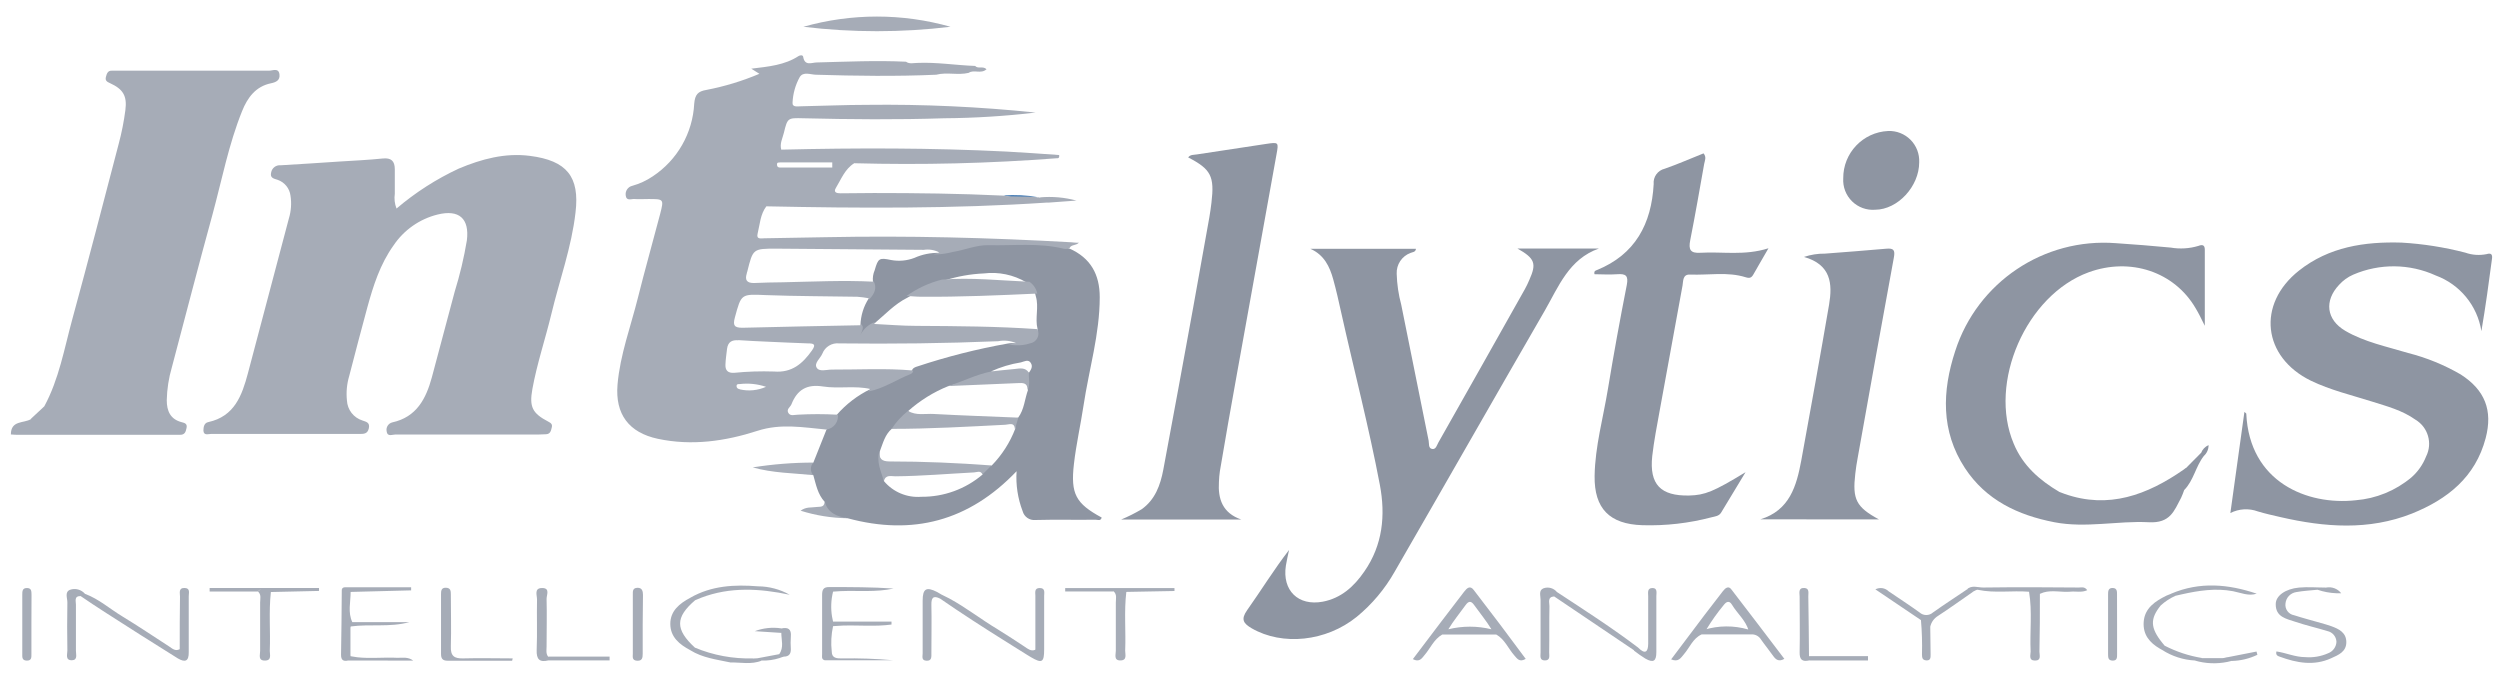 <?xml version="1.0" encoding="UTF-8"?>
<svg width="115px" height="31px" viewBox="0 0 115 31" version="1.1" xmlns="http://www.w3.org/2000/svg" xmlns:xlink="http://www.w3.org/1999/xlink">
    <!-- Generator: sketchtool 59.1 (101010) - https://sketch.com -->
    <title>8DFA3D1A-A7A9-4D5B-B885-3985B4BDEE27</title>
    <desc>Created with sketchtool.</desc>
    <g id="Assets" stroke="none" stroke-width="1" fill="none" fill-rule="evenodd">
        <g id="assets" transform="translate(-270, -177)" fill-rule="nonzero">
            <g id="intalytics" transform="translate(245, 155)">
                <g id="intalytics_grey" transform="translate(25.5, 22.5)">
                    <path d="M43.223,0.732 C40.976,1.003 38.704,1.003 36.456,0.732 C38.668,0.105 41.011,0.105 43.223,0.732 L43.223,0.732 Z" id="Path" fill="#A6ACB7"></path>
                    <path d="M17.74,9.093 C18.607,8.354 19.57,7.736 20.604,7.255 C21.654,6.814 22.733,6.523 23.874,6.67 C25.573,6.885 26.171,7.628 25.974,9.271 C25.793,10.87 25.237,12.385 24.864,13.939 C24.586,15.094 24.203,16.22 23.99,17.393 C23.84,18.225 23.99,18.512 24.725,18.897 C24.846,18.96 24.919,19.018 24.882,19.16 C24.846,19.302 24.825,19.464 24.62,19.475 C24.504,19.475 24.389,19.488 24.273,19.488 C22.075,19.488 19.879,19.488 17.685,19.488 C17.546,19.488 17.317,19.604 17.286,19.344 C17.246,19.157 17.363,18.973 17.548,18.929 L17.548,18.929 C18.664,18.685 19.097,17.84 19.365,16.858 C19.722,15.545 20.058,14.233 20.415,12.92 C20.655,12.146 20.843,11.357 20.976,10.558 C21.1,9.552 20.619,9.124 19.627,9.369 C18.8,9.575 18.078,10.081 17.603,10.789 C16.986,11.65 16.671,12.642 16.396,13.645 C16.107,14.695 15.839,15.745 15.564,16.795 C15.455,17.16 15.42,17.542 15.459,17.921 C15.48,18.346 15.764,18.714 16.17,18.842 C16.346,18.903 16.524,18.934 16.467,19.199 C16.409,19.464 16.236,19.462 16.023,19.462 L11.135,19.462 C10.492,19.462 9.846,19.462 9.203,19.462 C9.075,19.462 8.873,19.546 8.857,19.312 C8.857,19.147 8.888,18.955 9.082,18.916 C10.287,18.653 10.631,17.692 10.902,16.677 C11.532,14.297 12.161,11.92 12.789,9.547 C12.892,9.209 12.917,8.852 12.863,8.502 C12.822,8.167 12.594,7.884 12.274,7.773 C12.101,7.715 11.904,7.694 11.975,7.423 C12.016,7.221 12.203,7.083 12.408,7.103 C13.314,7.051 14.22,6.99 15.125,6.93 C15.787,6.888 16.438,6.859 17.102,6.791 C17.498,6.749 17.658,6.909 17.661,7.277 C17.664,7.644 17.661,8.033 17.661,8.413 C17.627,8.643 17.655,8.877 17.74,9.093 Z" id="Path" fill="#A6ACB7"></path>
                    <path d="M12.356,2.924 C12.387,3.187 12.211,3.281 11.965,3.331 C11.261,3.475 10.883,3.993 10.636,4.612 C10.017,6.148 9.71,7.762 9.274,9.371 C8.631,11.707 8.027,14.057 7.405,16.398 C7.261,16.89 7.182,17.398 7.171,17.91 C7.171,18.401 7.334,18.787 7.859,18.921 C7.993,18.955 8.122,18.987 8.082,19.183 C8.043,19.38 7.993,19.504 7.778,19.501 L0.396,19.501 C0.265,19.501 0.134,19.501 -1.56319402e-13,19.485 C-1.56319402e-13,18.826 0.588,18.979 0.919,18.782 L0.941,18.77 C0.932,18.771 0.924,18.771 0.916,18.771 L1.538,18.191 C2.216,16.939 2.454,15.545 2.822,14.199 C3.557,11.508 4.258,8.809 4.961,6.114 C5.098,5.604 5.2,5.086 5.268,4.562 C5.352,3.906 5.158,3.599 4.562,3.326 C4.423,3.265 4.329,3.208 4.371,3.042 C4.413,2.877 4.463,2.743 4.646,2.751 L11.883,2.751 L11.883,2.751 C12.043,2.751 12.319,2.607 12.356,2.924 Z" id="Combined-Shape" fill="#A6ACB7"></path>
                    <path d="M69.3,10.931 L73.054,10.931 C71.668,11.416 71.195,12.687 70.557,13.794 C68.245,17.792 65.961,21.806 63.651,25.804 C63.202,26.597 62.611,27.3 61.905,27.878 C60.501,29.012 58.493,29.219 57.078,28.402 C56.695,28.177 56.569,27.993 56.868,27.568 C57.514,26.657 58.099,25.701 58.797,24.798 C58.748,25.037 58.687,25.276 58.65,25.52 C58.474,26.662 59.22,27.389 60.349,27.177 C61.199,27.014 61.787,26.476 62.26,25.788 C63.105,24.57 63.239,23.21 62.974,21.806 C62.47,19.147 61.785,16.524 61.197,13.884 C61.081,13.359 60.968,12.852 60.827,12.345 C60.664,11.76 60.412,11.227 59.776,10.944 L64.635,10.944 C64.614,11.106 64.478,11.093 64.389,11.133 C63.987,11.279 63.728,11.669 63.748,12.096 C63.762,12.575 63.831,13.051 63.956,13.514 C64.372,15.6 64.793,17.686 65.218,19.774 C65.244,19.905 65.197,20.118 65.376,20.152 C65.554,20.186 65.596,19.976 65.662,19.861 C66.993,17.511 68.32,15.159 69.641,12.807 C69.723,12.663 69.791,12.511 69.856,12.361 C70.185,11.621 70.109,11.387 69.3,10.931 Z" id="Path" fill="#8E95A2"></path>
                    <path d="M102.097,23.1 C102.32,21.483 102.53,19.987 102.743,18.448 C102.803,18.504 102.829,18.514 102.829,18.53 C102.974,21.68 105.633,22.756 107.859,22.512 C108.802,22.437 109.698,22.07 110.423,21.462 C110.723,21.2 110.955,20.869 111.1,20.499 C111.407,19.893 111.193,19.153 110.61,18.805 C109.998,18.37 109.297,18.189 108.609,17.971 C107.667,17.674 106.701,17.446 105.803,17.013 C103.58,15.928 103.302,13.492 105.252,11.949 C106.63,10.857 108.268,10.608 109.977,10.66 C110.966,10.718 111.947,10.873 112.906,11.122 C113.22,11.233 113.557,11.256 113.883,11.19 C114.08,11.13 114.161,11.19 114.132,11.4 C113.985,12.508 113.836,13.616 113.644,14.732 C113.459,13.561 112.656,12.582 111.544,12.172 C110.34,11.624 108.96,11.61 107.746,12.135 C107.5,12.242 107.28,12.401 107.1,12.6 C106.404,13.338 106.512,14.207 107.383,14.718 C108.255,15.23 109.292,15.443 110.271,15.737 C111.119,15.953 111.934,16.285 112.691,16.724 C113.804,17.438 114.177,18.372 113.841,19.653 C113.368,21.449 112.085,22.465 110.45,23.124 C108.46,23.911 106.439,23.754 104.412,23.289 C104.058,23.208 103.703,23.129 103.362,23.026 C102.949,22.873 102.49,22.899 102.097,23.1 L102.097,23.1 Z" id="Path" fill="#8E95A2"></path>
                    <path d="M80.85,10.92 C80.588,11.382 80.364,11.749 80.157,12.122 C80.07,12.274 79.992,12.314 79.803,12.254 C78.963,11.991 78.096,12.164 77.243,12.13 C76.899,12.114 76.933,12.421 76.897,12.632 C76.547,14.556 76.197,16.473 75.847,18.38 C75.721,19.076 75.584,19.777 75.503,20.48 C75.364,21.793 75.894,22.318 77.196,22.294 C77.931,22.276 78.32,22.118 79.795,21.221 C79.372,21.916 79.02,22.502 78.669,23.084 C78.569,23.244 78.388,23.255 78.236,23.294 C77.196,23.569 76.121,23.692 75.046,23.659 C73.542,23.612 72.831,22.895 72.852,21.394 C72.873,20.034 73.248,18.719 73.466,17.385 C73.73,15.789 74.019,14.198 74.332,12.611 C74.416,12.18 74.287,12.085 73.896,12.114 C73.505,12.143 73.188,12.114 72.846,12.114 C72.815,11.967 72.891,11.949 72.944,11.928 C74.728,11.209 75.469,9.791 75.569,7.97 C75.537,7.639 75.755,7.337 76.078,7.261 C76.684,7.051 77.267,6.791 77.863,6.555 C78.012,6.733 77.918,6.891 77.892,7.04 C77.684,8.211 77.482,9.382 77.251,10.547 C77.165,10.983 77.251,11.159 77.729,11.127 C78.729,11.067 79.742,11.272 80.85,10.92 Z" id="Path" fill="#8E95A2"></path>
                    <path d="M56.6,23.399 L51.072,23.399 C51.397,23.264 51.712,23.106 52.014,22.927 C52.636,22.488 52.878,21.814 53.012,21.105 C53.479,18.627 53.931,16.139 54.385,13.653 C54.637,12.272 54.884,10.89 55.128,9.508 C55.167,9.279 55.201,9.051 55.227,8.823 C55.372,7.607 55.206,7.284 54.156,6.741 C54.256,6.602 54.419,6.628 54.553,6.604 L57.75,6.119 C58.314,6.035 58.322,6.04 58.222,6.586 C57.614,9.983 57.001,13.38 56.385,16.776 C56.123,18.238 55.86,19.703 55.616,21.165 C55.592,21.33 55.577,21.495 55.571,21.662 C55.521,22.457 55.737,23.1 56.6,23.399 Z" id="Path" fill="#8E95A2"></path>
                    <path d="M80.477,23.389 C81.826,22.977 82.141,21.853 82.359,20.68 C82.795,18.291 83.228,15.905 83.638,13.511 C83.798,12.561 83.735,11.673 82.483,11.319 C82.794,11.214 83.12,11.163 83.449,11.167 C84.386,11.091 85.326,11.028 86.263,10.941 C86.607,10.909 86.683,11.001 86.617,11.351 C86.05,14.416 85.504,17.49 84.953,20.562 C84.908,20.806 84.869,21.05 84.843,21.294 C84.706,22.473 84.882,22.824 85.932,23.394 L80.477,23.389 Z" id="Path" fill="#8E95A2"></path>
                    <path d="M87.783,6.967 C87.783,8.075 86.798,9.14 85.761,9.148 C85.367,9.18 84.978,9.039 84.696,8.762 C84.413,8.485 84.265,8.099 84.289,7.704 C84.28,6.541 85.193,5.579 86.355,5.526 C86.74,5.51 87.114,5.658 87.386,5.932 C87.657,6.206 87.801,6.581 87.783,6.967 L87.783,6.967 Z" id="Path" fill="#8E95A2"></path>
                    <path d="M77.763,28.689 C77.367,28.875 77.222,29.295 76.957,29.599 C76.815,29.762 76.713,29.972 76.372,29.831 C76.897,29.135 77.398,28.463 77.91,27.788 C78.188,27.421 78.472,27.056 78.755,26.691 C78.868,26.544 79.018,26.428 79.152,26.625 C79.963,27.675 80.769,28.741 81.58,29.807 C81.317,29.959 81.183,29.833 81.068,29.676 C80.884,29.413 80.69,29.182 80.509,28.922 C80.415,28.763 80.239,28.67 80.055,28.681 L77.778,28.682 C77.773,28.684 77.768,28.686 77.763,28.689 Z M78.787,27.337 C78.498,27.685 78.236,28.054 78.002,28.441 L77.884,28.473 C78.547,28.268 79.256,28.263 79.921,28.457 L79.939,28.51 C79.803,28.035 79.414,27.723 79.17,27.316 C79.044,27.106 78.907,27.177 78.787,27.337 Z" id="Combined-Shape" fill="#A6ACB7"></path>
                    <path d="M106.488,26.528 L106.481,26.55 C106.488,26.543 106.495,26.536 106.501,26.528 C106.764,26.477 107.033,26.579 107.197,26.791 C106.9,26.8 106.604,26.767 106.318,26.692 L106.105,26.628 L106.105,26.628 C105.78,26.662 105.451,26.678 105.129,26.736 C104.862,26.776 104.657,26.992 104.632,27.261 C104.598,27.518 104.773,27.757 105.029,27.801 C105.438,27.933 105.853,28.04 106.263,28.158 C106.423,28.206 106.58,28.245 106.735,28.303 C107.09,28.431 107.431,28.599 107.431,29.04 C107.431,29.481 107.071,29.628 106.73,29.781 C105.942,30.14 105.155,29.996 104.367,29.707 C104.268,29.673 104.176,29.636 104.215,29.466 C104.661,29.531 105.081,29.728 105.543,29.728 C105.903,29.757 106.264,29.696 106.593,29.55 C106.815,29.467 106.965,29.261 106.977,29.025 C106.968,28.783 106.796,28.578 106.559,28.529 C106.071,28.379 105.567,28.266 105.087,28.103 C104.674,27.964 104.173,27.885 104.184,27.284 C104.184,26.906 104.63,26.586 105.257,26.528 C105.664,26.491 106.076,26.528 106.488,26.528 Z" id="Combined-Shape" fill="#A6ACB7"></path>
                    <path d="M23.058,29.893 C22.066,29.893 21.076,29.893 20.089,29.893 C19.842,29.893 19.785,29.778 19.787,29.56 C19.787,28.652 19.787,27.744 19.787,26.833 C19.787,26.675 19.8,26.528 20.016,26.536 C20.231,26.544 20.239,26.688 20.239,26.849 C20.239,27.636 20.262,28.424 20.239,29.227 C20.22,29.678 20.396,29.799 20.811,29.786 C21.57,29.765 22.326,29.786 23.084,29.786 L23.058,29.893 Z" id="Path" fill="#A6ACB7"></path>
                    <path d="M29.064,28.248 L29.064,29.578 C29.064,29.76 29.04,29.909 28.802,29.893 C28.563,29.878 28.61,29.707 28.61,29.568 L28.61,26.859 C28.61,26.712 28.591,26.549 28.815,26.539 C29.038,26.528 29.077,26.696 29.077,26.869 L29.064,28.248 Z" id="Path" fill="#A6ACB7"></path>
                    <path d="M14.175,26.549 L14.175,26.683 L11.96,26.733 C11.941,26.709 11.92,26.688 11.896,26.669 L11.96,26.733 L11.96,26.733 C11.86,27.636 11.946,28.542 11.91,29.445 C11.91,29.615 12.009,29.886 11.684,29.886 C11.358,29.886 11.469,29.623 11.466,29.442 L11.466,27.219 L11.466,27.219 C11.466,27.048 11.532,26.854 11.366,26.709 C11.415,26.666 11.462,26.632 11.507,26.608 C11.45,26.629 11.398,26.663 11.356,26.709 L9.143,26.709 L9.143,26.549 L14.175,26.549 Z" id="Combined-Shape" fill="#A6ACB7"></path>
                    <path d="M53.526,26.552 L53.526,26.686 L51.311,26.728 L51.311,26.728 C51.203,27.628 51.295,28.531 51.258,29.434 C51.258,29.605 51.358,29.878 51.038,29.88 C50.718,29.883 50.831,29.599 50.828,29.434 L50.828,27.216 L50.828,27.216 C50.828,27.043 50.888,26.849 50.731,26.707 L50.749,26.687 C50.738,26.693 50.728,26.7 50.718,26.707 L48.499,26.707 L48.499,26.552 L53.526,26.552 Z" id="Combined-Shape" fill="#A6ACB7"></path>
                    <path d="M71.124,26.739 L71.124,26.736 C72.387,27.565 73.657,28.381 74.862,29.295 C74.859,29.296 74.861,29.297 74.862,29.298 C75.159,29.594 75.314,29.521 75.317,29.109 L75.317,26.927 C75.317,26.775 75.259,26.555 75.508,26.549 C75.757,26.544 75.692,26.778 75.692,26.922 L75.692,29.5 L75.692,29.5 C75.692,29.922 75.55,30.001 75.188,29.796 C75.006,29.683 74.831,29.561 74.663,29.429 L74.662,29.411 L70.99,26.935 L70.99,26.935 C70.668,26.961 70.778,27.219 70.775,27.384 C70.76,28.093 70.775,28.804 70.762,29.513 C70.762,29.663 70.823,29.88 70.565,29.88 C70.308,29.88 70.366,29.665 70.366,29.513 L70.366,27.087 L70.366,27.087 C70.366,26.904 70.269,26.654 70.5,26.562 C70.724,26.481 70.975,26.553 71.124,26.739 Z" id="Combined-Shape" fill="#A6ACB7"></path>
                    <path d="M47.331,26.549 C47.594,26.552 47.531,26.767 47.531,26.914 L47.531,29.376 L47.531,29.376 C47.531,29.972 47.431,30.03 46.919,29.728 L46.72,29.607 L46.719,29.606 L45.726,28.985 C44.717,28.352 43.721,27.711 42.748,27.038 C42.433,26.88 42.336,26.99 42.344,27.326 C42.36,28.067 42.344,28.807 42.344,29.547 C42.344,29.71 42.367,29.907 42.118,29.893 C41.869,29.88 41.945,29.686 41.942,29.552 L41.942,27.135 L41.942,27.135 C41.942,26.576 42.108,26.478 42.609,26.733 C42.667,26.762 42.719,26.799 42.774,26.83 L42.791,26.841 L43.169,27.03 C43.943,27.449 44.637,27.998 45.399,28.452 C45.822,28.715 46.226,28.977 46.641,29.253 C46.783,29.349 46.928,29.47 47.115,29.393 C47.121,29.388 47.124,29.381 47.127,29.374 L47.127,26.909 L47.127,26.909 C47.127,26.759 47.069,26.547 47.331,26.549 Z" id="Combined-Shape" fill="#A6ACB7"></path>
                    <path d="M8.001,26.547 C8.264,26.56 8.18,26.783 8.182,26.927 L8.182,29.497 L8.182,29.497 C8.19,29.925 8.014,29.98 7.683,29.788 C6.56,29.088 5.436,28.376 4.313,27.652 C3.94,27.416 3.575,27.166 3.208,26.919 C3.205,26.918 3.201,26.919 3.197,26.919 C2.89,26.919 3,27.182 2.993,27.321 L2.993,29.445 L2.993,29.445 C2.993,29.605 3.082,29.865 2.806,29.872 C2.489,29.872 2.601,29.594 2.599,29.426 C2.586,28.689 2.586,27.946 2.599,27.206 C2.599,27.009 2.47,26.738 2.714,26.633 C2.963,26.543 3.242,26.618 3.413,26.82 C3.412,26.826 3.416,26.823 3.42,26.82 C4.053,27.058 4.557,27.51 5.127,27.854 C5.854,28.295 6.56,28.773 7.277,29.235 C7.426,29.334 7.563,29.471 7.765,29.363 C7.766,29.366 7.767,29.365 7.767,29.363 C7.767,28.555 7.767,27.749 7.78,26.943 C7.78,26.783 7.697,26.534 8.001,26.547 Z" id="Combined-Shape" fill="#A6ACB7"></path>
                    <path d="M37.642,26.505 C38.635,26.505 39.617,26.505 40.606,26.573 C39.793,26.75 38.974,26.659 38.166,26.692 L37.821,26.715 L37.821,26.715 C37.727,27.092 37.711,27.485 37.774,27.867 L37.821,28.095 L40.509,28.095 L40.509,28.229 C39.77,28.33 39.016,28.254 38.268,28.276 L37.821,28.303 L37.821,28.303 C37.737,28.688 37.716,29.084 37.761,29.476 C37.761,29.778 37.994,29.788 38.22,29.788 C39.008,29.773 39.797,29.801 40.583,29.872 L37.432,29.872 L37.432,29.87 L37.38,29.849 C37.287,29.792 37.319,29.679 37.317,29.592 L37.317,26.872 L37.317,26.872 C37.317,26.636 37.367,26.502 37.642,26.505 Z" id="Combined-Shape" fill="#A6ACB7"></path>
                    <path d="M86.378,26.701 C86.853,27.024 87.336,27.337 87.801,27.673 C87.976,27.831 88.243,27.831 88.418,27.673 C88.924,27.313 89.45,26.974 89.967,26.623 C90.09,26.578 90.232,26.476 90.261,26.72 C89.722,27.093 89.192,27.476 88.646,27.833 C88.465,27.943 88.337,28.122 88.292,28.329 C88.291,28.329 88.292,28.33 88.292,28.332 L88.308,29.615 L88.308,29.615 C88.308,29.749 88.308,29.891 88.111,29.878 C87.914,29.865 87.916,29.736 87.911,29.599 C87.925,29.076 87.91,28.552 87.864,28.03 L87.867,28.027 L85.767,26.61 C85.969,26.504 86.216,26.541 86.378,26.701 Z" id="Combined-Shape" fill="#A6ACB7"></path>
                    <path d="M0.945,28.248 L0.945,29.581 C0.945,29.728 0.961,29.893 0.732,29.888 C0.504,29.883 0.525,29.72 0.525,29.571 L0.525,26.854 C0.525,26.704 0.525,26.544 0.746,26.549 C0.966,26.555 0.942,26.72 0.95,26.864 L0.945,28.248 Z" id="Path" fill="#A6ACB7"></path>
                    <path d="M82.499,26.547 C82.743,26.56 82.68,26.78 82.682,26.93 C82.698,27.849 82.706,28.767 82.714,29.686 L82.721,29.696 L82.722,29.683 L85.428,29.683 L85.428,29.88 L82.722,29.88 L82.723,29.857 C82.72,29.861 82.717,29.864 82.714,29.867 L82.722,29.88 C82.404,29.951 82.275,29.844 82.283,29.505 C82.302,28.652 82.283,27.796 82.283,26.943 C82.283,26.785 82.204,26.534 82.499,26.547 Z" id="Combined-Shape" fill="#A6ACB7"></path>
                    <path d="M96.886,28.248 L96.886,29.578 C96.886,29.728 96.899,29.896 96.676,29.888 C96.453,29.88 96.477,29.715 96.471,29.568 L96.471,26.856 C96.471,26.709 96.471,26.541 96.684,26.547 C96.897,26.552 96.883,26.723 96.883,26.864 C96.886,27.324 96.886,27.783 96.886,28.248 Z" id="Path" fill="#A6ACB7"></path>
                    <path d="M90.725,26.526 C92.193,26.507 93.663,26.51 95.13,26.526 C95.246,26.526 95.392,26.473 95.513,26.649 C95.251,26.77 94.988,26.691 94.744,26.717 C94.331,26.754 93.909,26.634 93.506,26.751 L93.335,26.817 L93.335,26.817 C93.335,27.704 93.335,28.591 93.314,29.479 C93.314,29.636 93.413,29.888 93.109,29.886 C92.804,29.883 92.909,29.623 92.909,29.474 C92.865,28.557 92.991,27.636 92.836,26.723 C92.836,26.718 92.835,26.719 92.833,26.72 C92.046,26.657 91.258,26.796 90.484,26.631 C90.418,26.615 90.337,26.686 90.261,26.715 C90.198,26.581 90.074,26.625 89.969,26.617 C90.198,26.397 90.476,26.528 90.725,26.526 Z" id="Combined-Shape" fill="#A6ACB7"></path>
                    <path d="M18.412,26.515 L18.412,26.657 L15.627,26.729 C15.628,26.732 15.628,26.735 15.629,26.738 C15.629,27.199 15.494,27.669 15.706,28.119 L18.328,28.119 C17.436,28.365 16.525,28.196 15.636,28.317 L15.632,28.324 L15.621,28.377 L15.621,29.642 L15.629,29.686 L15.933,29.734 C16.548,29.804 17.168,29.726 17.784,29.76 C18.026,29.76 18.273,29.71 18.509,29.888 L15.516,29.883 C15.291,29.936 15.186,29.859 15.188,29.62 C15.207,28.623 15.214,27.625 15.222,26.628 L15.25,26.62 C15.24,26.62 15.23,26.62 15.22,26.62 C15.237,26.555 15.297,26.512 15.364,26.515 L18.412,26.515 Z" id="Combined-Shape" fill="#A6ACB7"></path>
                    <path d="M103.309,26.809 C102.931,26.933 102.582,26.767 102.22,26.696 C101.424,26.545 100.643,26.665 99.864,26.839 L99.572,26.906 L99.572,26.906 C99.323,27.018 99.093,27.168 98.892,27.352 C98.399,27.965 98.41,28.375 98.961,29.064 L99.073,29.201 L99.073,29.201 C99.61,29.477 100.188,29.669 100.784,29.767 L100.778,29.779 C100.783,29.777 100.787,29.775 100.792,29.773 L101.742,29.773 C101.824,29.773 101.915,29.73 101.994,29.728 L103.299,29.471 C103.312,29.521 103.328,29.568 103.341,29.62 C102.973,29.797 102.573,29.894 102.165,29.904 L102.161,29.9 L101.956,29.949 C101.464,30.048 100.955,30.028 100.472,29.888 L100.484,29.873 C100.477,29.876 100.47,29.879 100.464,29.883 C99.93,29.855 99.413,29.688 98.963,29.4 L98.964,29.4 L98.852,29.337 C98.39,29.068 98.071,28.703 98.109,28.114 C98.151,27.476 98.634,27.156 99.159,26.898 C99.23,26.865 99.303,26.836 99.376,26.811 L99.372,26.809 C100.698,26.245 102.013,26.371 103.309,26.809 Z" id="Combined-Shape" fill="#A6ACB7"></path>
                    <path d="M34.369,26.471 C34.88,26.474 35.381,26.608 35.826,26.859 C34.439,26.565 33.078,26.491 31.758,26.994 L31.476,27.111 C30.558,27.896 30.555,28.454 31.467,29.292 C32.307,29.643 33.219,29.812 34.136,29.786 L34.135,29.8 C34.14,29.797 34.144,29.794 34.149,29.791 L34.335,29.781 C34.342,29.784 34.341,29.782 34.34,29.781 L35.343,29.592 C35.569,29.282 35.44,28.938 35.44,28.602 L35.437,28.598 L35.438,28.613 L34.219,28.534 C34.608,28.387 35.027,28.343 35.438,28.405 L35.437,28.413 L35.44,28.41 C35.752,28.34 35.91,28.437 35.879,28.78 C35.865,28.976 35.865,29.173 35.879,29.369 C35.879,29.592 35.779,29.704 35.556,29.704 L35.513,29.718 L35.513,29.718 L35.477,29.727 L35.36,29.77 C35.099,29.854 34.825,29.893 34.55,29.886 C34.535,29.872 34.516,29.865 34.496,29.86 L34.545,29.886 C34.062,30.085 33.561,29.962 33.067,29.972 L33.089,29.96 C33.077,29.961 33.066,29.963 33.054,29.964 C32.452,29.835 31.82,29.761 31.258,29.413 C31.258,29.411 31.257,29.411 31.256,29.41 C30.76,29.148 30.337,28.809 30.334,28.203 C30.332,27.597 30.764,27.256 31.257,26.996 L31.256,26.995 C32.23,26.436 33.29,26.384 34.369,26.471 Z M35.533,29.706 L35.473,29.729 L35.473,29.729 L35.477,29.727 L35.533,29.706 Z" id="Combined-Shape" fill="#A6ACB7"></path>
                    <path d="M36.921,20.779 L36.921,21.357 C35.991,21.262 35.049,21.262 34.125,21 C35.05,20.853 35.984,20.779 36.921,20.779 L36.921,20.779 Z" id="Path" fill="#A6ACB7"></path>
                    <path d="M24.439,26.549 C24.819,26.549 24.638,26.872 24.643,27.053 C24.662,27.778 24.643,28.505 24.643,29.235 C24.643,29.395 24.602,29.565 24.717,29.71 L24.727,29.718 L24.727,29.704 L27.541,29.704 L27.541,29.878 L24.727,29.878 C24.321,29.977 24.171,29.833 24.187,29.4 C24.218,28.613 24.187,27.849 24.203,27.074 C24.203,26.875 24.058,26.549 24.439,26.549 Z" id="Combined-Shape" fill="#A6ACB7"></path>
                    <path d="M37.432,22.588 C37.713,22.923 38.075,23.182 38.483,23.339 C37.751,23.329 37.025,23.212 36.327,22.992 C36.59,22.803 36.816,22.858 37.031,22.824 C37.191,22.796 37.417,22.866 37.432,22.588 Z" id="Path" fill="#A6ACB7"></path>
                    <path d="M67.289,26.636 C67.121,26.415 66.977,26.555 66.853,26.715 C66.504,27.17 66.153,27.627 65.803,28.087 L64.491,29.82 C64.78,29.97 64.893,29.804 65.016,29.649 C65.294,29.332 65.454,28.909 65.843,28.689 L68.329,28.689 L68.329,28.689 L68.329,28.689 C68.72,28.909 68.877,29.332 69.158,29.649 C69.292,29.799 69.392,29.977 69.683,29.809 C68.901,28.746 68.1,27.689 67.289,26.636 Z M66.124,28.447 C66.357,28.059 66.649,27.707 66.911,27.342 C67.061,27.132 67.174,27.135 67.318,27.342 C67.581,27.709 67.872,28.059 68.106,28.447 C67.455,28.287 66.775,28.287 66.124,28.447 Z" id="Shape" fill="#A6ACB7"></path>
                    <path d="M89.439,15.65 C90.457,12.483 93.517,10.429 96.834,10.686 C97.676,10.739 98.514,10.812 99.354,10.889 C99.777,10.962 100.212,10.936 100.624,10.812 C100.787,10.749 100.921,10.749 100.921,10.983 L100.921,10.983 L100.921,14.487 C100.758,14.151 100.635,13.905 100.496,13.674 C99.516,11.999 97.498,11.327 95.579,12.025 C92.704,13.072 90.941,17.107 92.132,19.911 C92.55,20.919 93.316,21.588 94.232,22.129 L94.232,22.129 L94.475,22.22 C96.493,22.928 98.269,22.271 99.952,21.1 L99.952,21.1 L100.044,21.029 L100.057,21.029 L100.742,20.338 C100.744,20.338 100.747,20.338 100.749,20.337 C100.807,20.179 100.933,20.046 101.094,19.974 C101.097,20.164 101.018,20.347 100.876,20.475 C100.498,20.959 100.41,21.6 99.973,22.042 L99.973,22.042 L99.906,22.223 L99.906,22.223 L99.831,22.399 C99.511,22.998 99.335,23.578 98.343,23.523 C96.907,23.449 95.453,23.803 94.001,23.523 C92.324,23.197 90.854,22.507 89.885,21.029 C88.772,19.325 88.838,17.488 89.439,15.65 Z" id="Combined-Shape" fill="#8E95A2"></path>
                    <path d="M47.25,8.571 C46.719,8.662 46.175,8.634 45.657,8.487 C46.189,8.447 46.725,8.476 47.25,8.571 L47.25,8.571 Z" id="Path" fill="#5083B8"></path>
                    <path d="M48.901,20.84 C49.004,19.939 49.208,19.047 49.342,18.157 C49.592,16.495 50.088,14.873 50.088,13.17 C50.088,12.12 49.665,11.364 48.694,10.933 C46.678,10.408 44.691,10.553 42.706,11.133 C42.311,11.122 41.919,11.201 41.559,11.364 C41.219,11.494 40.849,11.527 40.491,11.461 C39.942,11.345 39.895,11.377 39.735,11.931 C39.663,12.096 39.636,12.277 39.656,12.456 C39.58,12.718 39.619,12.981 39.467,13.22 C39.226,13.589 39.093,14.018 39.081,14.459 C39.16,14.65 38.929,14.823 39.081,15.046 L39.698,14.401 C40.205,13.978 40.653,13.482 41.255,13.185 C41.791,12.859 42.362,12.595 42.958,12.398 C43.541,12.213 44.145,12.105 44.756,12.078 C45.434,11.995 46.121,12.138 46.709,12.485 C46.938,12.63 47.097,12.864 47.148,13.13 C47.297,13.624 47.103,14.133 47.226,14.629 C47.251,14.796 47.195,14.964 47.075,15.082 C46.955,15.2 46.786,15.253 46.62,15.225 C46.491,15.237 46.363,15.263 46.239,15.304 C46.11,15.278 45.977,15.278 45.848,15.304 C44.444,15.554 43.06,15.905 41.706,16.354 C41.598,16.385 41.486,16.425 41.444,16.553 L39.535,17.401 C38.945,17.688 38.42,18.09 37.989,18.585 C37.891,18.848 37.729,19.082 37.517,19.265 L36.913,20.782 C36.763,20.946 36.763,21.196 36.913,21.36 C37.036,21.788 37.112,22.236 37.438,22.588 C37.595,23.113 38.015,23.26 38.488,23.339 C41.48,24.15 44.071,23.473 46.263,21.176 C46.222,21.801 46.317,22.428 46.541,23.013 C46.61,23.273 46.857,23.445 47.124,23.42 C48.053,23.394 48.977,23.42 49.901,23.407 C49.993,23.407 50.135,23.481 50.177,23.307 C48.988,22.662 48.741,22.226 48.901,20.84 Z M41.877,22.352 C41.223,22.403 40.584,22.135 40.163,21.633 C40.131,21.412 40.296,21.354 40.449,21.291 C40.571,21.241 40.702,21.218 40.834,21.223 C41.971,21.268 43.1,21.095 44.247,21.116 C44.412,21.116 44.67,20.995 44.704,21.323 C43.917,21.997 42.912,22.362 41.877,22.352 L41.877,22.352 Z M46.2,19.226 C45.959,19.855 45.591,20.428 45.121,20.911 C44.749,21.048 44.346,21.082 43.956,21.011 C43.022,20.931 42.086,20.903 41.15,20.927 C40.903,20.924 40.657,20.902 40.414,20.861 C40.055,20.8 39.889,20.622 39.976,20.249 C40.118,19.884 40.207,19.491 40.527,19.22 C40.848,19.087 41.194,19.029 41.541,19.05 C42.963,19.05 44.378,18.934 45.796,18.887 C46.022,18.879 46.226,18.9 46.2,19.226 Z M46.352,18.701 C46.075,18.853 45.751,18.895 45.444,18.819 C44.53,18.735 43.613,18.708 42.696,18.737 C42.335,18.724 41.975,18.687 41.619,18.627 C41.478,18.606 41.318,18.593 41.283,18.401 C41.826,17.919 42.448,17.533 43.121,17.262 C44.1,16.984 45.116,17.094 46.111,16.976 C46.659,16.908 46.77,16.994 46.788,17.438 C46.633,17.866 46.617,18.333 46.339,18.706 L46.352,18.701 Z M46.843,16.642 C46.258,16.585 45.664,16.716 45.082,16.587 C45.521,16.386 45.985,16.246 46.462,16.17 C46.612,16.133 46.798,16.012 46.914,16.191 C47.029,16.369 46.919,16.511 46.83,16.648 L46.843,16.642 Z" id="Shape" fill="#8E95A2"></path>
                    <path d="M47.216,13.004 C45.441,13.086 43.667,13.162 41.89,13.151 C41.661,13.151 41.43,13.125 41.202,13.112 C41.694,12.763 42.247,12.508 42.832,12.361 C44.176,12.256 45.51,12.403 46.851,12.461 C47.04,12.586 47.171,12.782 47.216,13.004 Z" id="Path" fill="#A6ACB7"></path>
                    <path d="M41.27,18.401 C41.643,18.63 42.058,18.519 42.459,18.543 C43.748,18.614 45.048,18.656 46.342,18.711 L46.187,19.236 C46.158,18.903 45.924,19.031 45.743,19.039 C44,19.128 42.257,19.228 40.514,19.228 C40.72,18.914 40.975,18.634 41.27,18.401 L41.27,18.401 Z" id="Path" fill="#A6ACB7"></path>
                    <path d="M44.693,21.323 C44.607,21.126 44.431,21.226 44.307,21.231 C43.1,21.294 41.895,21.399 40.685,21.41 C40.498,21.41 40.233,21.32 40.16,21.633 C40.031,21.178 39.795,20.74 39.963,20.249 C39.926,20.596 40.05,20.727 40.428,20.727 C41.989,20.727 43.549,20.795 45.108,20.911 L44.693,21.323 Z" id="Path" fill="#A6ACB7"></path>
                    <path d="M48.773,10.644 C45.014,10.432 41.257,10.335 37.485,10.411 C36.545,10.429 35.603,10.447 34.663,10.461 C34.519,10.461 34.277,10.531 34.351,10.243 C34.456,9.818 34.471,9.361 34.752,8.991 C39.047,9.08 43.344,9.106 47.639,8.82 L47.691,8.82 C47.706,8.823 47.721,8.823 47.736,8.82 C48.163,8.791 48.589,8.762 49.017,8.726 C48.47,8.578 47.901,8.529 47.337,8.579 C47.342,8.59 47.349,8.601 47.358,8.61 L47.316,8.584 C47.285,8.573 47.252,8.573 47.221,8.584 C46.696,8.508 46.155,8.584 45.628,8.497 C43.651,8.403 41.675,8.379 39.698,8.379 C39.186,8.379 38.677,8.392 38.165,8.392 C38.007,8.392 37.818,8.361 37.95,8.145 C38.194,7.746 38.362,7.279 38.79,7.011 L38.821,6.993 L38.805,7.009 C41.906,7.093 45.01,7.017 48.103,6.78 C48.153,6.78 48.242,6.799 48.221,6.631 C47.415,6.576 46.599,6.513 45.78,6.471 C42.341,6.3 38.895,6.3 35.438,6.384 L35.438,6.384 L35.438,6.384 C35.359,6.108 35.498,5.859 35.558,5.612 C35.726,4.917 35.737,4.922 36.448,4.94 C38.611,4.993 40.774,5.011 42.937,4.94 C44.341,4.93 45.743,4.842 47.137,4.678 C44.559,4.41 41.967,4.291 39.375,4.323 C38.367,4.323 37.362,4.371 36.354,4.389 C36.204,4.389 35.939,4.449 35.957,4.224 C35.975,3.81 36.088,3.407 36.288,3.045 C36.451,2.783 36.774,2.929 37.023,2.937 C38.861,2.993 40.719,3.019 42.567,2.937 C43.058,2.809 43.565,2.971 44.061,2.851 C44.297,2.685 44.625,2.919 44.88,2.685 C44.714,2.52 44.494,2.685 44.355,2.533 C43.47,2.502 42.593,2.355 41.701,2.394 C41.528,2.394 41.339,2.457 41.176,2.339 C39.806,2.273 38.438,2.339 37.07,2.373 C36.85,2.373 36.516,2.557 36.446,2.111 C36.43,2.019 36.298,2.037 36.233,2.079 C35.598,2.494 34.863,2.562 34.059,2.659 L34.432,2.895 C33.648,3.227 32.832,3.475 31.996,3.636 C31.6,3.701 31.471,3.853 31.434,4.266 C31.366,5.621 30.657,6.863 29.526,7.612 C29.239,7.806 28.924,7.952 28.591,8.046 C28.385,8.09 28.25,8.289 28.284,8.497 C28.313,8.76 28.547,8.644 28.681,8.655 C28.893,8.67 29.109,8.655 29.324,8.655 C30.033,8.655 30.043,8.655 29.87,9.329 C29.531,10.626 29.166,11.907 28.843,13.201 C28.521,14.495 28.022,15.826 27.906,17.191 C27.791,18.556 28.431,19.401 29.76,19.685 C31.322,20.018 32.857,19.798 34.346,19.317 C35.414,18.971 36.446,19.16 37.517,19.26 C37.68,19.236 37.828,19.147 37.926,19.014 C38.025,18.881 38.066,18.715 38.041,18.551 L38.007,18.575 C37.408,18.542 36.808,18.542 36.209,18.575 C36.057,18.575 35.852,18.661 35.76,18.488 C35.669,18.315 35.858,18.225 35.907,18.097 C36.17,17.427 36.616,17.162 37.354,17.278 C38.091,17.393 38.824,17.225 39.553,17.398 L39.438,17.501 L39.48,17.501 C40.163,17.364 40.737,16.963 41.373,16.713 C41.454,16.679 41.52,16.614 41.501,16.54 L41.462,16.54 C40.228,16.433 38.992,16.506 37.758,16.501 C37.519,16.501 37.188,16.619 37.065,16.409 C36.942,16.199 37.238,15.986 37.328,15.768 C37.449,15.454 37.767,15.26 38.102,15.296 C40.541,15.325 42.979,15.296 45.415,15.196 C45.693,15.142 45.981,15.172 46.242,15.283 L45.869,15.367 C45.985,15.367 46.1,15.367 46.213,15.383 C46.442,15.395 46.67,15.365 46.888,15.293 C47.03,15.269 47.153,15.179 47.219,15.05 C47.285,14.922 47.285,14.769 47.221,14.64 L47.221,14.64 C45.37,14.511 43.515,14.501 41.659,14.49 C40.997,14.49 40.346,14.432 39.69,14.401 L39.753,14.309 C39.454,14.417 39.21,14.638 39.071,14.923 C39.152,14.726 39.27,14.548 39.112,14.411 C39.105,14.428 39.096,14.445 39.086,14.461 C37.275,14.498 35.461,14.529 33.65,14.577 C33.277,14.577 33.206,14.469 33.303,14.109 C33.603,13.002 33.587,13.028 34.739,13.075 C36.138,13.128 37.54,13.125 38.939,13.151 C39.115,13.164 39.291,13.187 39.464,13.22 L39.464,13.269 L39.49,13.269 C39.732,13.007 39.853,12.744 39.682,12.419 C39.682,12.419 39.669,12.443 39.661,12.456 C38.273,12.387 36.892,12.456 35.508,12.485 C35.062,12.485 34.618,12.503 34.175,12.519 C33.852,12.519 33.76,12.38 33.849,12.088 C33.849,12.057 33.868,12.023 33.876,11.988 C34.138,10.938 34.138,10.938 35.212,10.938 C37.474,10.952 39.736,10.971 41.995,10.993 C42.24,10.956 42.491,10.997 42.711,11.112 L42.449,11.198 L42.659,11.198 C42.888,11.184 43.115,11.147 43.336,11.088 C43.887,11.001 44.412,10.765 44.977,10.778 C46.124,10.807 47.279,10.66 48.413,10.938 C48.51,10.965 48.613,10.954 48.702,10.907 C48.78,10.739 48.998,10.807 49.127,10.663 C48.988,10.673 48.88,10.65 48.773,10.644 Z M35.361,6.969 L37.784,6.969 L37.784,7.208 L35.422,7.208 C35.343,7.208 35.254,7.208 35.243,7.088 C35.233,6.967 35.296,6.975 35.361,6.975 L35.361,6.969 Z M33.545,17.409 C33.464,17.393 33.387,17.367 33.382,17.265 C33.377,17.162 33.461,17.168 33.519,17.168 C33.929,17.118 34.345,17.161 34.737,17.294 C34.362,17.46 33.945,17.502 33.545,17.414 L33.545,17.409 Z M33.461,15.146 C33.904,15.178 34.353,15.196 34.794,15.217 L34.794,15.217 C35.419,15.243 36.044,15.277 36.669,15.296 C36.931,15.296 37.052,15.335 36.85,15.621 C36.419,16.23 35.928,16.656 35.104,16.59 C34.491,16.569 33.877,16.589 33.267,16.65 C32.986,16.666 32.862,16.54 32.87,16.283 C32.878,16.026 32.917,15.792 32.944,15.545 C32.988,15.225 33.169,15.133 33.461,15.152 L33.461,15.146 Z" id="Shape" fill="#A6ACB7"></path>
                    <path d="M46.772,17.443 C46.772,17.102 46.557,17.11 46.313,17.123 C45.242,17.173 44.173,17.215 43.105,17.259 C43.767,17.06 44.383,16.734 45.069,16.593 C45.436,16.54 45.806,16.514 46.174,16.474 C46.397,16.451 46.67,16.383 46.83,16.648 C46.812,16.918 46.896,17.189 46.772,17.443 Z" id="Path" fill="#A6ACB7"></path>
                </g>
            </g>
        </g>
    </g>
</svg>